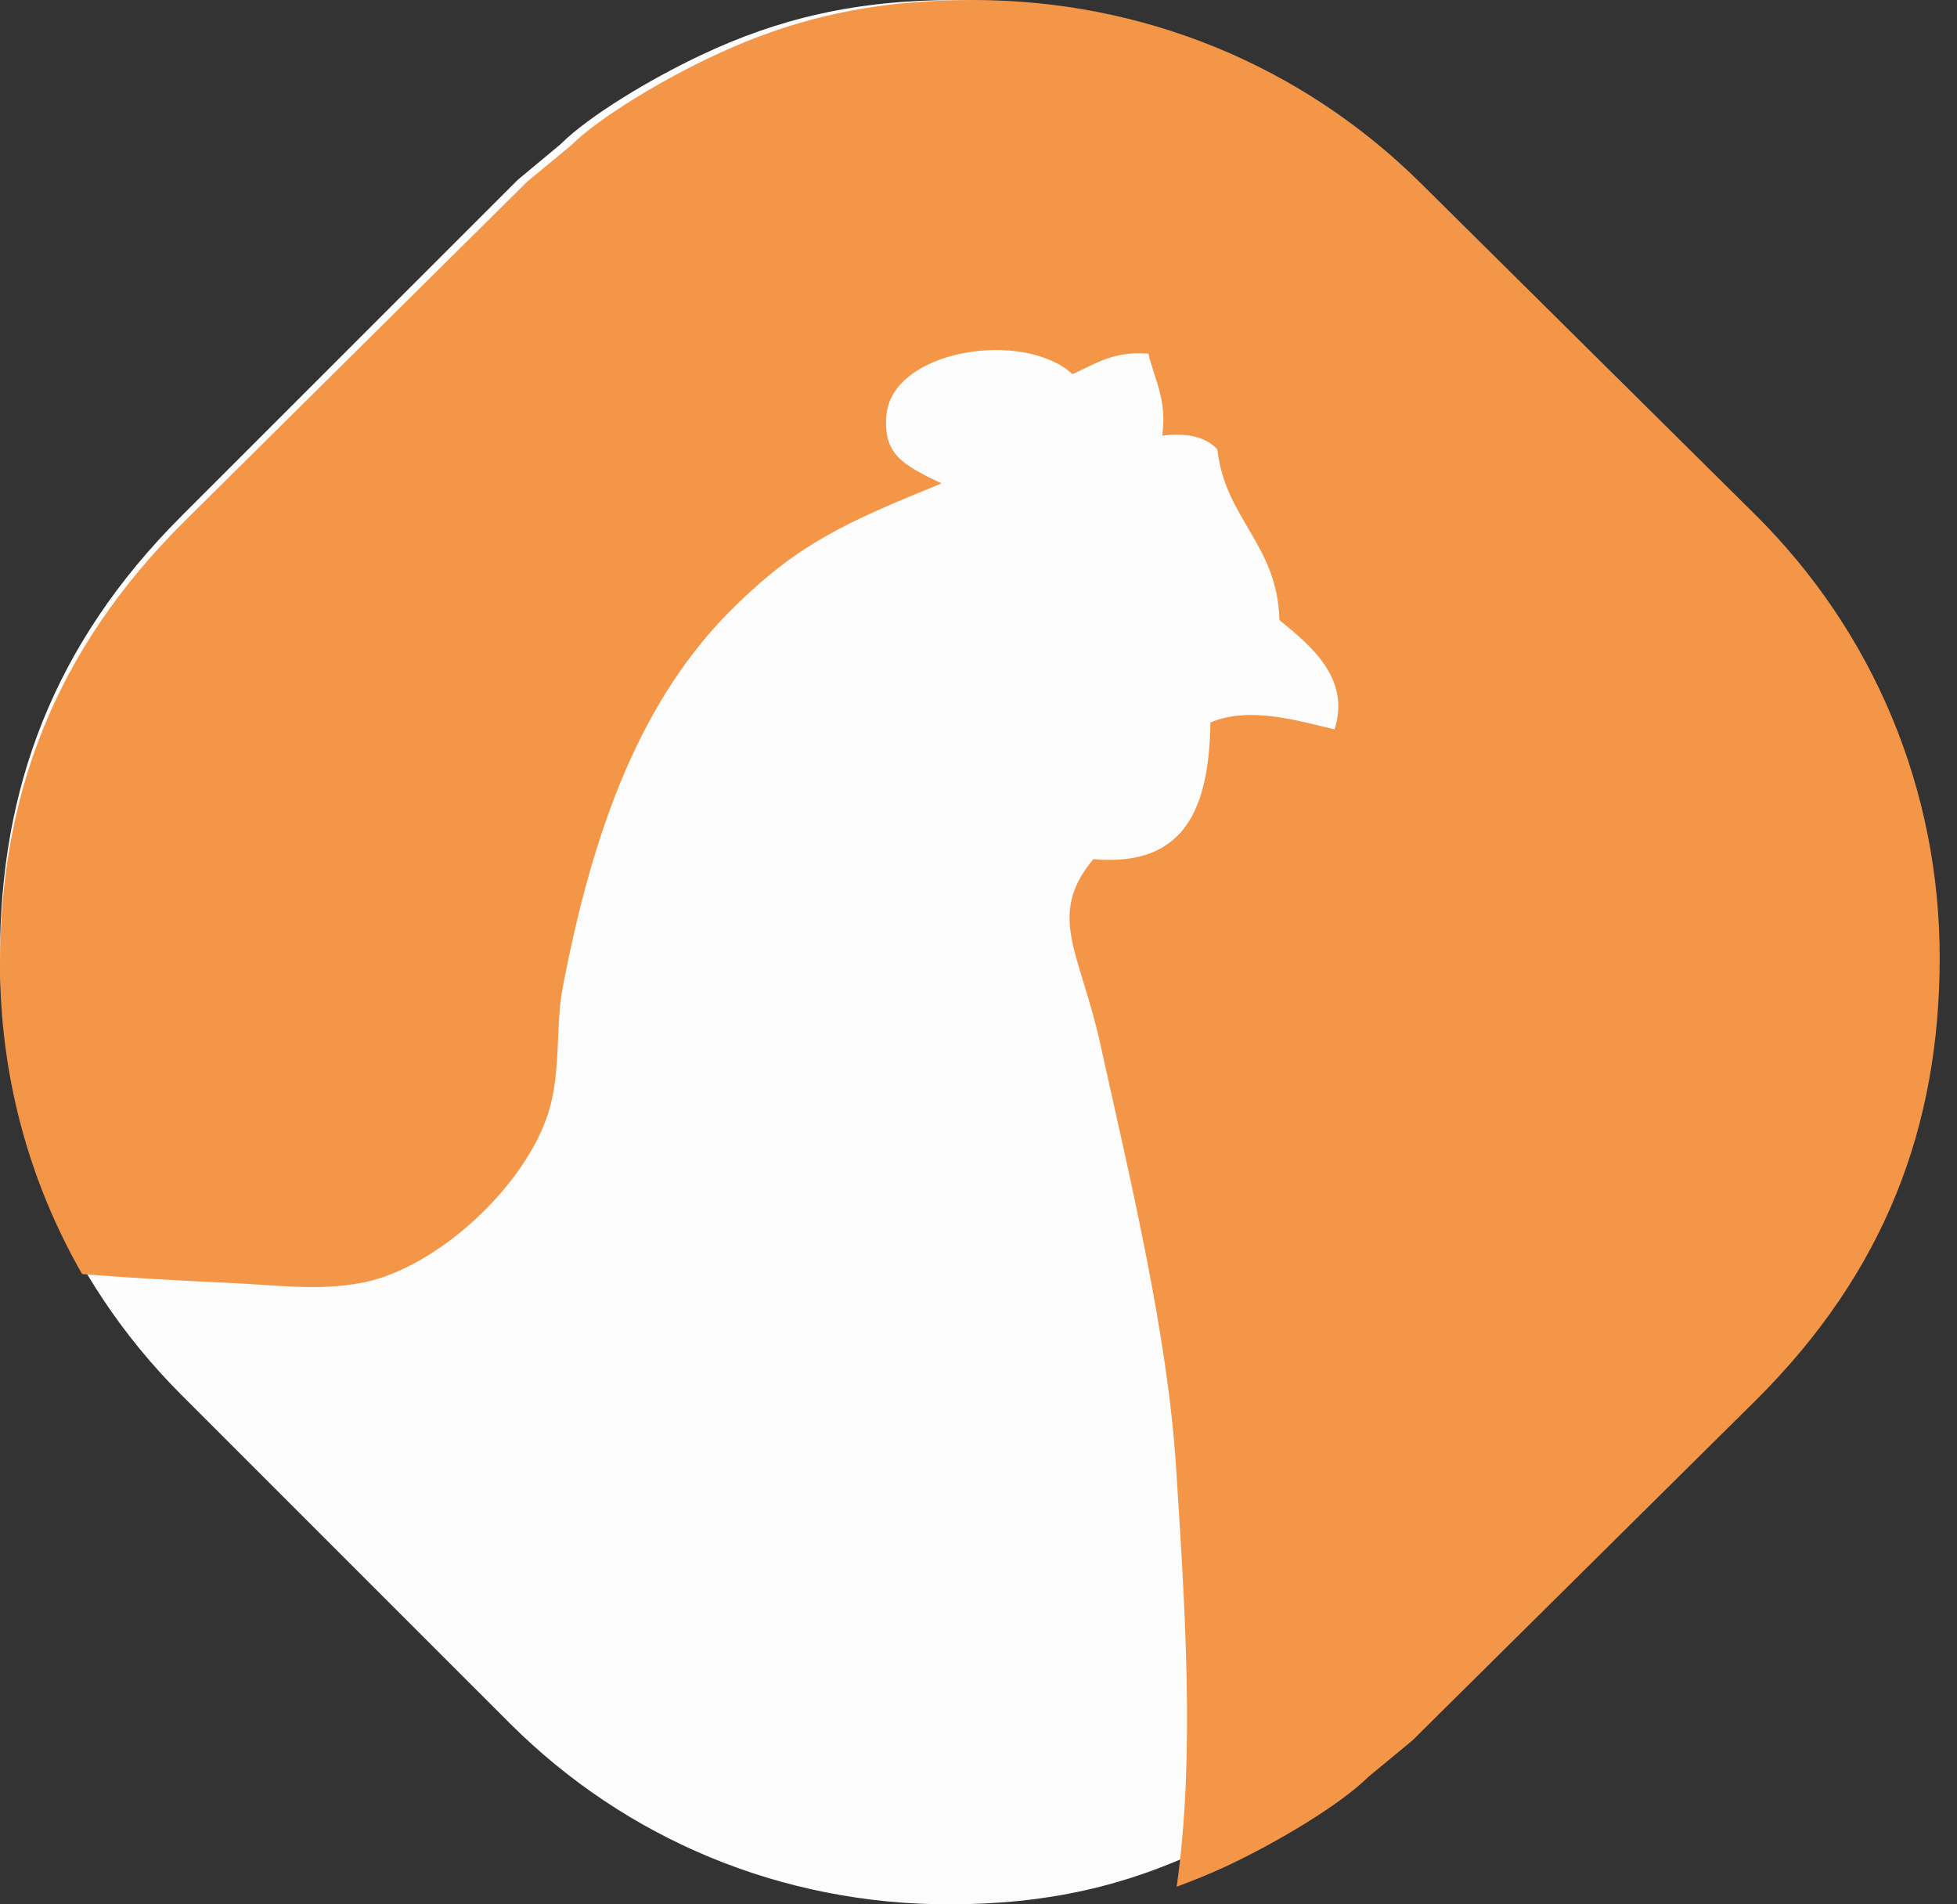 <svg width="111" height="108" viewBox="0 0 111 108" fill="none" xmlns="http://www.w3.org/2000/svg">
<rect x="0" y="0" width="111" height="108" fill="#333333" stroke="none"/>
<path d="M39.708 3.15C36.889 4.484 33.396 6.576 31.786 8.186L29.366 10.199L10.282 29.278C3.004 36.553 0 44.762 0 54.191C0 63.621 3.651 72.474 10.282 79.1L28.897 97.714C35.528 104.345 44.377 108 53.81 108C59.431 108 63.856 106.954 68.296 104.85C71.111 103.516 74.608 101.42 76.214 99.814L78.634 97.801L97.718 78.722C104.996 71.444 108 63.238 108 53.809C108 44.379 104.349 35.526 97.718 28.895L79.103 10.282C72.472 3.651 63.623 0 54.193 0C48.573 0 44.148 1.042 39.708 3.15Z" fill="#FCFCFC"/>
<path d="M99.533 29.164L80.576 10.38C73.814 3.69 64.808 0 55.196 0C49.468 0 44.96 1.05 40.444 3.178C37.575 4.528 34.012 6.638 32.373 8.262L29.914 10.292L10.476 29.552C3.064 36.897 0 45.176 0 54.692C0 60.959 1.621 66.97 4.659 72.257C7.465 72.478 10.191 72.628 12.739 72.743C15.857 72.884 18.039 73.228 20.56 72.743C24.721 71.939 29.78 67.349 31.117 63.06C31.829 60.765 31.509 58.161 31.901 56.086C33.647 46.898 36.391 39.562 41.673 34.39C45.326 30.815 47.953 29.632 53.405 27.416C51.16 26.348 50.083 25.739 50.279 23.541C50.608 19.834 58.029 18.66 60.835 21.22C62.091 20.655 63.142 19.896 65.138 20.055C65.476 21.529 66.198 22.623 65.922 24.707C67.418 24.521 68.416 24.812 69.048 25.483C69.485 29.438 72.469 30.877 72.567 35.166C74.313 36.588 76.629 38.459 75.694 41.363C73.699 40.904 70.883 40.021 68.656 40.975C68.576 45.679 67.32 49.201 62.011 48.725C59.347 51.938 61.263 54.003 62.403 59.184C64.078 66.776 66.216 75.558 66.706 83.203C67.213 91.156 67.792 99.612 66.741 107C67.694 106.647 68.639 106.267 69.583 105.826C72.451 104.476 76.006 102.366 77.645 100.742L80.104 98.712L99.542 79.46C106.953 72.116 110.018 63.828 110.018 54.312C110.018 44.797 106.294 35.864 99.542 29.173L99.533 29.164Z" fill="#F49647"/>
</svg>
